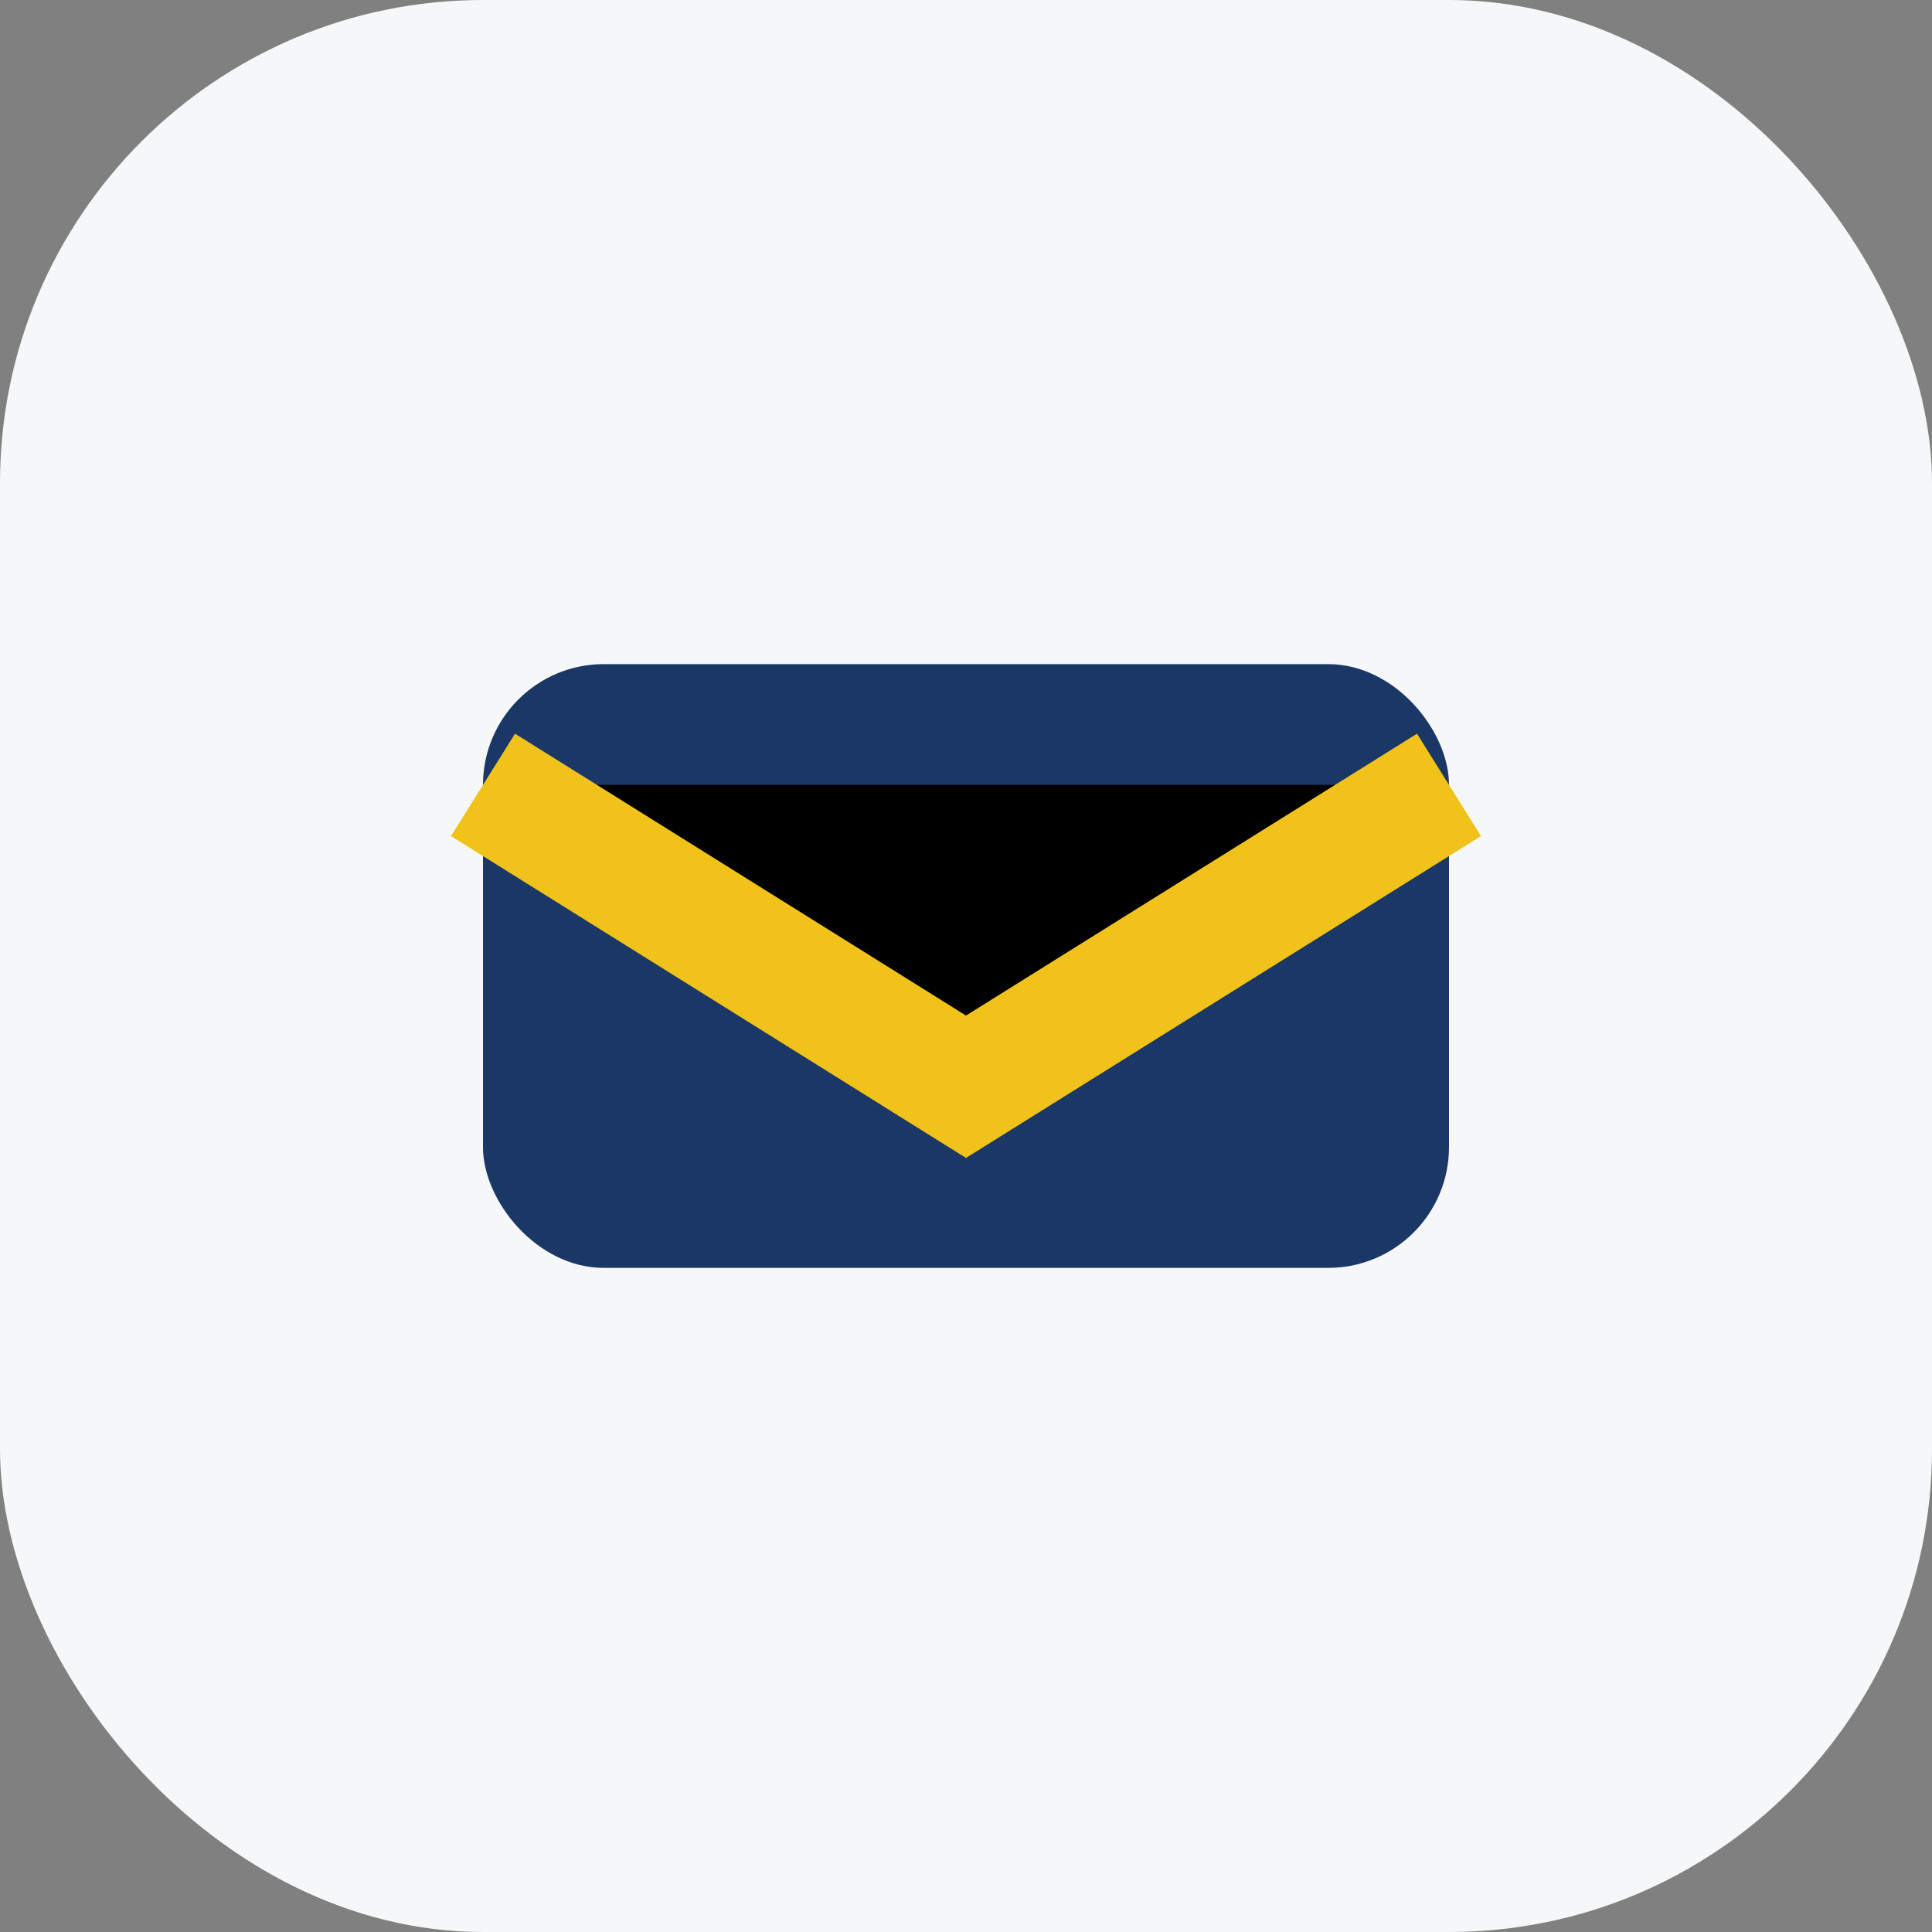 <?xml version="1.0" encoding="UTF-8"?>
<svg xmlns="http://www.w3.org/2000/svg" viewBox="0 0 32 32" width="32" height="32"><rect x="0" y="0" width="32" height="32" fill="#808080" stroke="none"/><rect width="32" height="32" rx="8" fill="#F6F7F9"/><rect x="8" y="11" width="16" height="10" rx="2" fill="#1A3766"/><path d="M8 13l8 5 8-5" stroke="#F0C21A" stroke-width="2"/></svg>